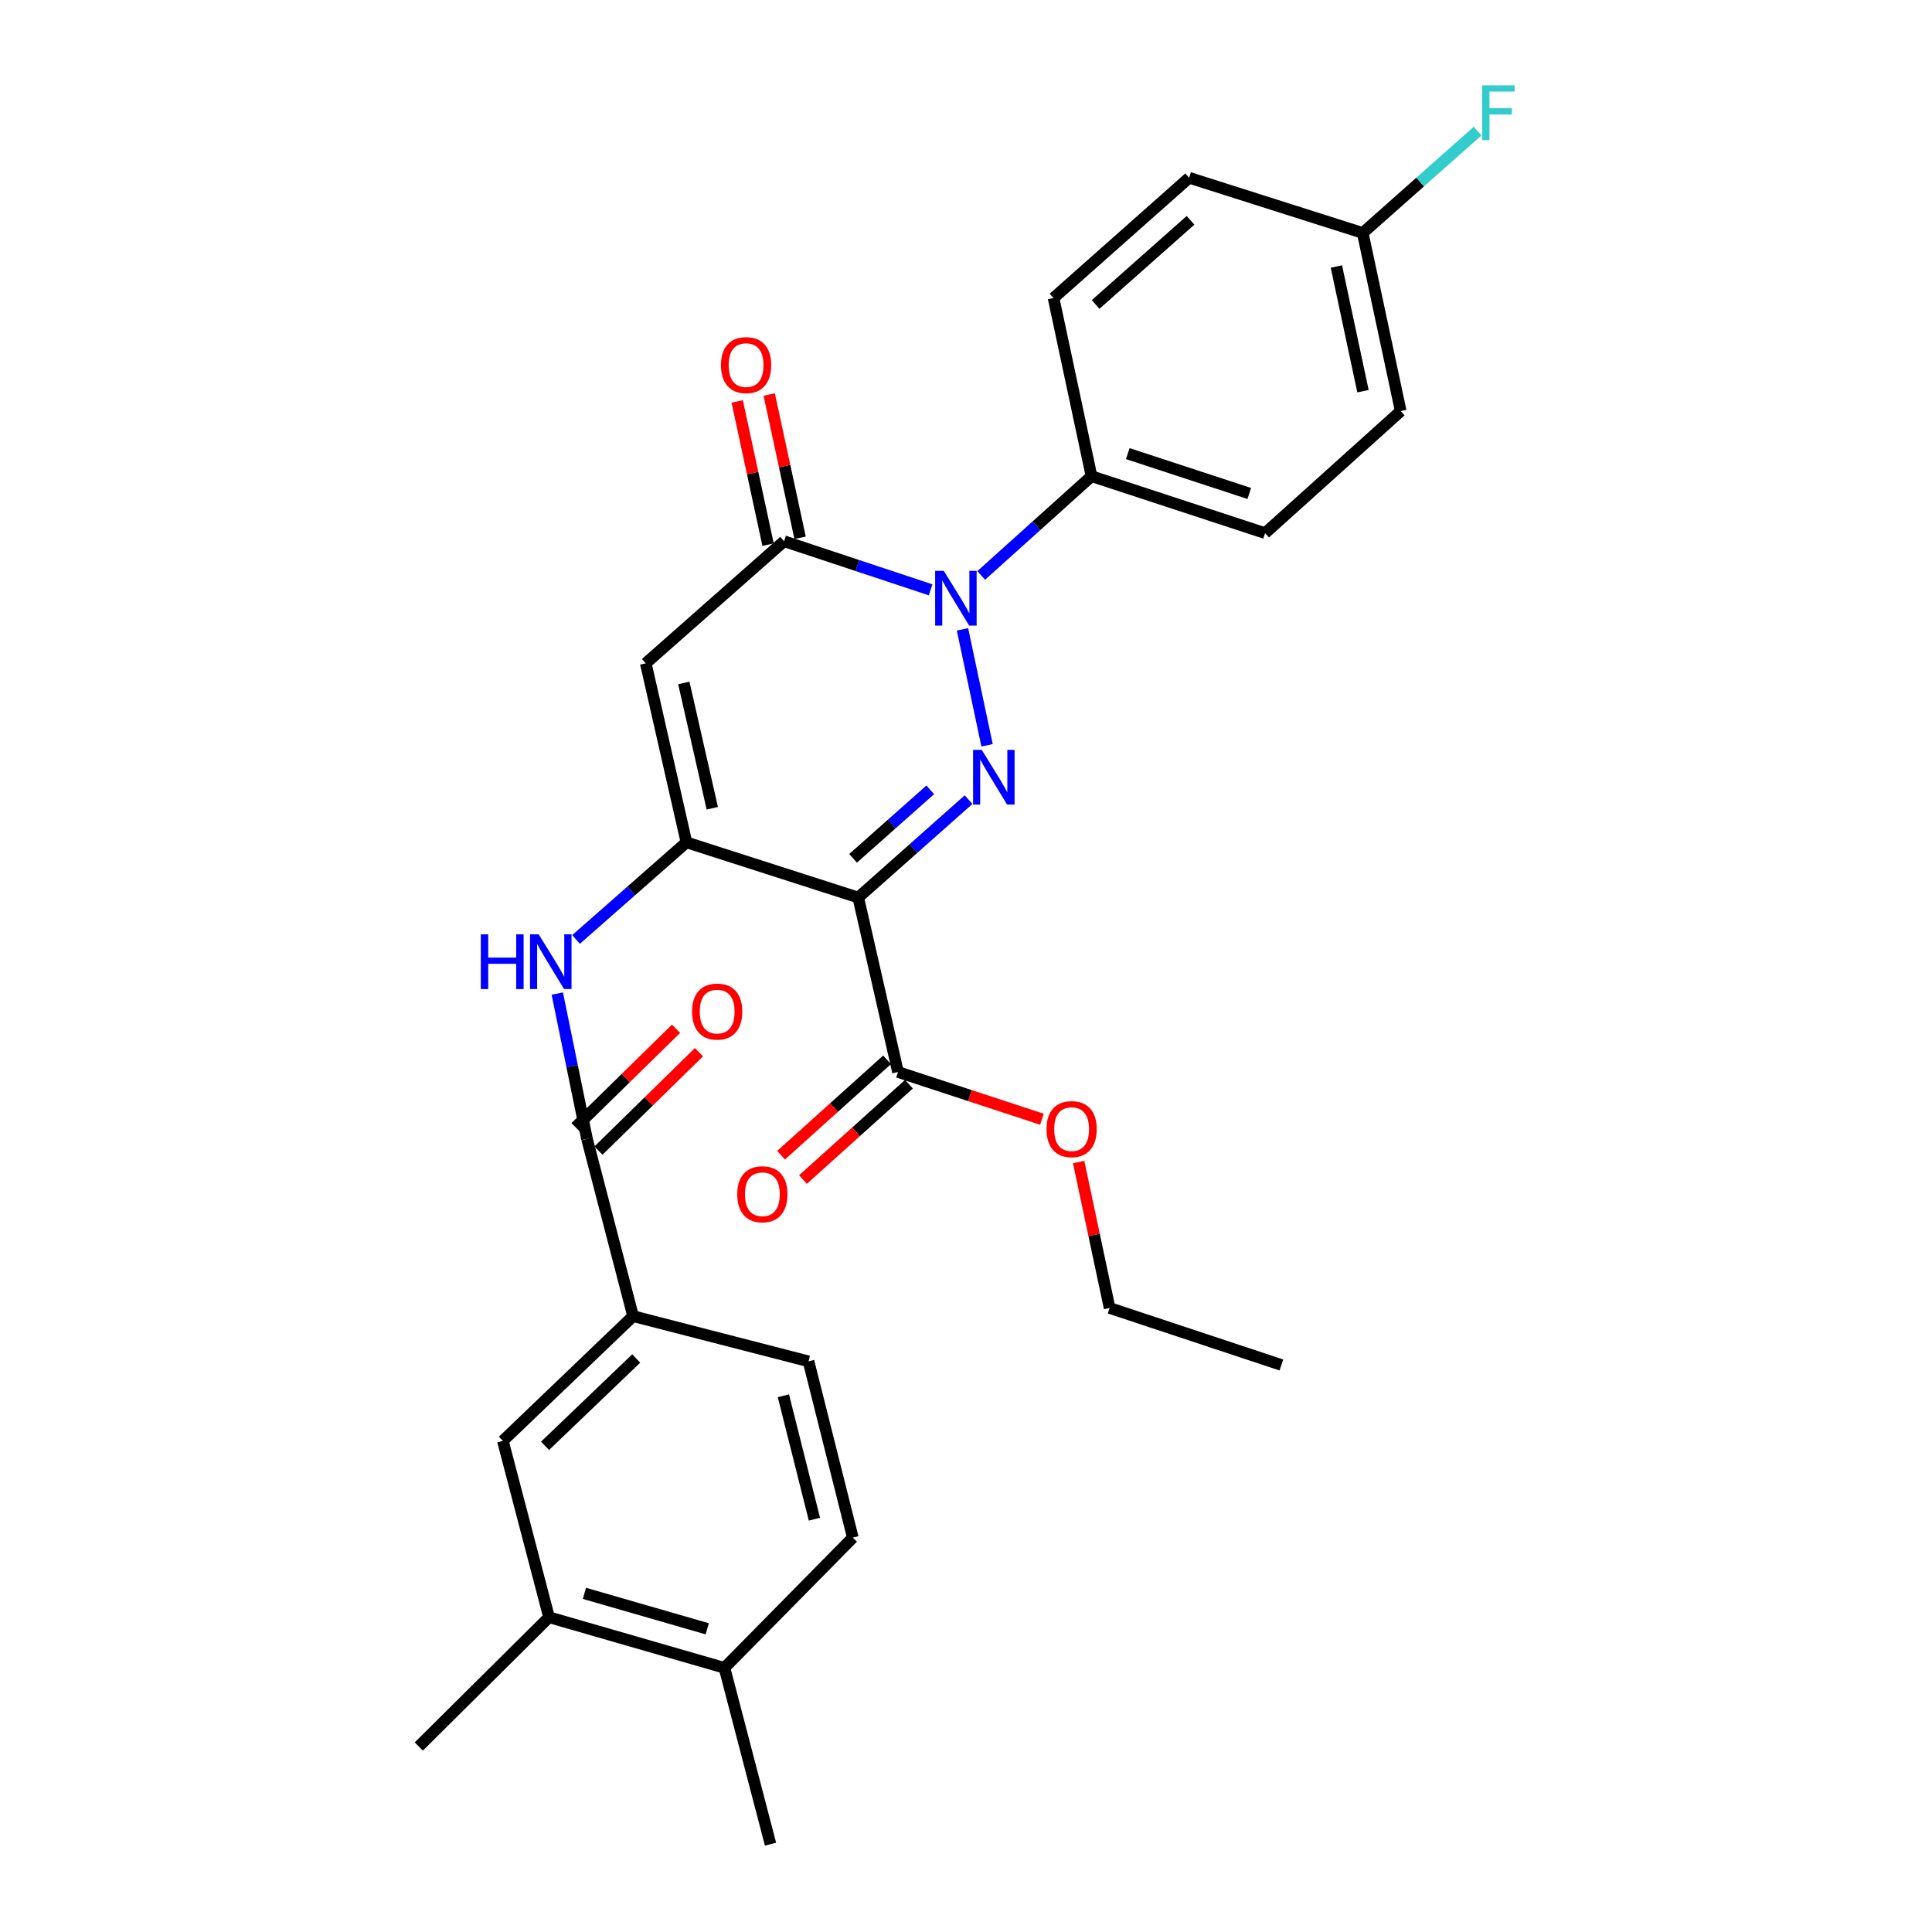 <?xml version='1.0' encoding='iso-8859-1'?>
<svg version='1.1' baseProfile='full'
              xmlns='http://www.w3.org/2000/svg'
                      xmlns:rdkit='http://www.rdkit.org/xml'
                      xmlns:xlink='http://www.w3.org/1999/xlink'
                  xml:space='preserve'
width='1000px' height='1000px' viewBox='0 0 1000 1000'>
<!-- END OF HEADER -->
<rect style='opacity:1.0;fill:#FFFFFF;stroke:none' width='1000' height='1000' x='0' y='0'> </rect>
<path class='bond-0' d='M 501.321,413.901 L 472.773,439.228' style='fill:none;fill-rule:evenodd;stroke:#0000FF;stroke-width:6px;stroke-linecap:butt;stroke-linejoin:miter;stroke-opacity:1' />
<path class='bond-0' d='M 472.773,439.228 L 444.225,464.554' style='fill:none;fill-rule:evenodd;stroke:#000000;stroke-width:6px;stroke-linecap:butt;stroke-linejoin:miter;stroke-opacity:1' />
<path class='bond-0' d='M 481.507,408.818 L 461.523,426.546' style='fill:none;fill-rule:evenodd;stroke:#0000FF;stroke-width:6px;stroke-linecap:butt;stroke-linejoin:miter;stroke-opacity:1' />
<path class='bond-0' d='M 461.523,426.546 L 441.539,444.275' style='fill:none;fill-rule:evenodd;stroke:#000000;stroke-width:6px;stroke-linecap:butt;stroke-linejoin:miter;stroke-opacity:1' />
<path class='bond-2' d='M 510.904,385.765 L 498.183,325.745' style='fill:none;fill-rule:evenodd;stroke:#0000FF;stroke-width:6px;stroke-linecap:butt;stroke-linejoin:miter;stroke-opacity:1' />
<path class='bond-1' d='M 444.225,464.554 L 355.301,435.999' style='fill:none;fill-rule:evenodd;stroke:#000000;stroke-width:6px;stroke-linecap:butt;stroke-linejoin:miter;stroke-opacity:1' />
<path class='bond-7' d='M 444.225,464.554 L 464.803,554.871' style='fill:none;fill-rule:evenodd;stroke:#000000;stroke-width:6px;stroke-linecap:butt;stroke-linejoin:miter;stroke-opacity:1' />
<path class='bond-5' d='M 355.301,435.999 L 326.731,461.133' style='fill:none;fill-rule:evenodd;stroke:#000000;stroke-width:6px;stroke-linecap:butt;stroke-linejoin:miter;stroke-opacity:1' />
<path class='bond-5' d='M 326.731,461.133 L 298.16,486.266' style='fill:none;fill-rule:evenodd;stroke:#0000FF;stroke-width:6px;stroke-linecap:butt;stroke-linejoin:miter;stroke-opacity:1' />
<path class='bond-29' d='M 355.301,435.999 L 334.253,343.337' style='fill:none;fill-rule:evenodd;stroke:#000000;stroke-width:6px;stroke-linecap:butt;stroke-linejoin:miter;stroke-opacity:1' />
<path class='bond-29' d='M 368.675,418.345 L 353.941,353.481' style='fill:none;fill-rule:evenodd;stroke:#000000;stroke-width:6px;stroke-linecap:butt;stroke-linejoin:miter;stroke-opacity:1' />
<path class='bond-4' d='M 481.688,305.299 L 443.763,292.717' style='fill:none;fill-rule:evenodd;stroke:#0000FF;stroke-width:6px;stroke-linecap:butt;stroke-linejoin:miter;stroke-opacity:1' />
<path class='bond-4' d='M 443.763,292.717 L 405.838,280.134' style='fill:none;fill-rule:evenodd;stroke:#000000;stroke-width:6px;stroke-linecap:butt;stroke-linejoin:miter;stroke-opacity:1' />
<path class='bond-9' d='M 507.871,297.852 L 536.421,272.163' style='fill:none;fill-rule:evenodd;stroke:#0000FF;stroke-width:6px;stroke-linecap:butt;stroke-linejoin:miter;stroke-opacity:1' />
<path class='bond-9' d='M 536.421,272.163 L 564.971,246.474' style='fill:none;fill-rule:evenodd;stroke:#000000;stroke-width:6px;stroke-linecap:butt;stroke-linejoin:miter;stroke-opacity:1' />
<path class='bond-3' d='M 334.253,343.337 L 405.838,280.134' style='fill:none;fill-rule:evenodd;stroke:#000000;stroke-width:6px;stroke-linecap:butt;stroke-linejoin:miter;stroke-opacity:1' />
<path class='bond-12' d='M 414.123,278.348 L 406.133,241.275' style='fill:none;fill-rule:evenodd;stroke:#000000;stroke-width:6px;stroke-linecap:butt;stroke-linejoin:miter;stroke-opacity:1' />
<path class='bond-12' d='M 406.133,241.275 L 398.143,204.201' style='fill:none;fill-rule:evenodd;stroke:#FF0000;stroke-width:6px;stroke-linecap:butt;stroke-linejoin:miter;stroke-opacity:1' />
<path class='bond-12' d='M 397.552,281.92 L 389.562,244.846' style='fill:none;fill-rule:evenodd;stroke:#000000;stroke-width:6px;stroke-linecap:butt;stroke-linejoin:miter;stroke-opacity:1' />
<path class='bond-12' d='M 389.562,244.846 L 381.571,207.773' style='fill:none;fill-rule:evenodd;stroke:#FF0000;stroke-width:6px;stroke-linecap:butt;stroke-linejoin:miter;stroke-opacity:1' />
<path class='bond-6' d='M 288.455,514.271 L 296.144,551.886' style='fill:none;fill-rule:evenodd;stroke:#0000FF;stroke-width:6px;stroke-linecap:butt;stroke-linejoin:miter;stroke-opacity:1' />
<path class='bond-6' d='M 296.144,551.886 L 303.833,589.5' style='fill:none;fill-rule:evenodd;stroke:#000000;stroke-width:6px;stroke-linecap:butt;stroke-linejoin:miter;stroke-opacity:1' />
<path class='bond-8' d='M 303.833,589.5 L 327.679,681.23' style='fill:none;fill-rule:evenodd;stroke:#000000;stroke-width:6px;stroke-linecap:butt;stroke-linejoin:miter;stroke-opacity:1' />
<path class='bond-13' d='M 309.764,595.556 L 335.773,570.081' style='fill:none;fill-rule:evenodd;stroke:#000000;stroke-width:6px;stroke-linecap:butt;stroke-linejoin:miter;stroke-opacity:1' />
<path class='bond-13' d='M 335.773,570.081 L 361.781,544.607' style='fill:none;fill-rule:evenodd;stroke:#FF0000;stroke-width:6px;stroke-linecap:butt;stroke-linejoin:miter;stroke-opacity:1' />
<path class='bond-13' d='M 297.902,583.445 L 323.911,557.971' style='fill:none;fill-rule:evenodd;stroke:#000000;stroke-width:6px;stroke-linecap:butt;stroke-linejoin:miter;stroke-opacity:1' />
<path class='bond-13' d='M 323.911,557.971 L 349.919,532.496' style='fill:none;fill-rule:evenodd;stroke:#FF0000;stroke-width:6px;stroke-linecap:butt;stroke-linejoin:miter;stroke-opacity:1' />
<path class='bond-15' d='M 459.133,548.571 L 431.708,573.251' style='fill:none;fill-rule:evenodd;stroke:#000000;stroke-width:6px;stroke-linecap:butt;stroke-linejoin:miter;stroke-opacity:1' />
<path class='bond-15' d='M 431.708,573.251 L 404.284,597.931' style='fill:none;fill-rule:evenodd;stroke:#FF0000;stroke-width:6px;stroke-linecap:butt;stroke-linejoin:miter;stroke-opacity:1' />
<path class='bond-15' d='M 470.473,561.171 L 443.048,585.852' style='fill:none;fill-rule:evenodd;stroke:#000000;stroke-width:6px;stroke-linecap:butt;stroke-linejoin:miter;stroke-opacity:1' />
<path class='bond-15' d='M 443.048,585.852 L 415.624,610.532' style='fill:none;fill-rule:evenodd;stroke:#FF0000;stroke-width:6px;stroke-linecap:butt;stroke-linejoin:miter;stroke-opacity:1' />
<path class='bond-20' d='M 464.803,554.871 L 502.053,567.09' style='fill:none;fill-rule:evenodd;stroke:#000000;stroke-width:6px;stroke-linecap:butt;stroke-linejoin:miter;stroke-opacity:1' />
<path class='bond-20' d='M 502.053,567.09 L 539.303,579.309' style='fill:none;fill-rule:evenodd;stroke:#FF0000;stroke-width:6px;stroke-linecap:butt;stroke-linejoin:miter;stroke-opacity:1' />
<path class='bond-10' d='M 327.679,681.23 L 260.285,745.799' style='fill:none;fill-rule:evenodd;stroke:#000000;stroke-width:6px;stroke-linecap:butt;stroke-linejoin:miter;stroke-opacity:1' />
<path class='bond-10' d='M 329.297,703.156 L 282.122,748.354' style='fill:none;fill-rule:evenodd;stroke:#000000;stroke-width:6px;stroke-linecap:butt;stroke-linejoin:miter;stroke-opacity:1' />
<path class='bond-16' d='M 327.679,681.23 L 418.486,704.624' style='fill:none;fill-rule:evenodd;stroke:#000000;stroke-width:6px;stroke-linecap:butt;stroke-linejoin:miter;stroke-opacity:1' />
<path class='bond-18' d='M 564.971,246.474 L 654.817,275.952' style='fill:none;fill-rule:evenodd;stroke:#000000;stroke-width:6px;stroke-linecap:butt;stroke-linejoin:miter;stroke-opacity:1' />
<path class='bond-18' d='M 583.732,234.789 L 646.625,255.423' style='fill:none;fill-rule:evenodd;stroke:#000000;stroke-width:6px;stroke-linecap:butt;stroke-linejoin:miter;stroke-opacity:1' />
<path class='bond-19' d='M 564.971,246.474 L 545.316,154.245' style='fill:none;fill-rule:evenodd;stroke:#000000;stroke-width:6px;stroke-linecap:butt;stroke-linejoin:miter;stroke-opacity:1' />
<path class='bond-11' d='M 260.285,745.799 L 284.178,837.077' style='fill:none;fill-rule:evenodd;stroke:#000000;stroke-width:6px;stroke-linecap:butt;stroke-linejoin:miter;stroke-opacity:1' />
<path class='bond-25' d='M 284.178,837.077 L 216.774,903.981' style='fill:none;fill-rule:evenodd;stroke:#000000;stroke-width:6px;stroke-linecap:butt;stroke-linejoin:miter;stroke-opacity:1' />
<path class='bond-31' d='M 284.178,837.077 L 374.975,863.277' style='fill:none;fill-rule:evenodd;stroke:#000000;stroke-width:6px;stroke-linecap:butt;stroke-linejoin:miter;stroke-opacity:1' />
<path class='bond-31' d='M 302.497,824.719 L 366.056,843.06' style='fill:none;fill-rule:evenodd;stroke:#000000;stroke-width:6px;stroke-linecap:butt;stroke-linejoin:miter;stroke-opacity:1' />
<path class='bond-14' d='M 374.975,863.277 L 441.418,795.874' style='fill:none;fill-rule:evenodd;stroke:#000000;stroke-width:6px;stroke-linecap:butt;stroke-linejoin:miter;stroke-opacity:1' />
<path class='bond-26' d='M 374.975,863.277 L 398.821,954.545' style='fill:none;fill-rule:evenodd;stroke:#000000;stroke-width:6px;stroke-linecap:butt;stroke-linejoin:miter;stroke-opacity:1' />
<path class='bond-17' d='M 418.486,704.624 L 441.418,795.874' style='fill:none;fill-rule:evenodd;stroke:#000000;stroke-width:6px;stroke-linecap:butt;stroke-linejoin:miter;stroke-opacity:1' />
<path class='bond-17' d='M 405.485,722.443 L 421.537,786.318' style='fill:none;fill-rule:evenodd;stroke:#000000;stroke-width:6px;stroke-linecap:butt;stroke-linejoin:miter;stroke-opacity:1' />
<path class='bond-22' d='M 654.817,275.952 L 725.008,212.768' style='fill:none;fill-rule:evenodd;stroke:#000000;stroke-width:6px;stroke-linecap:butt;stroke-linejoin:miter;stroke-opacity:1' />
<path class='bond-23' d='M 545.316,154.245 L 615.498,92.012' style='fill:none;fill-rule:evenodd;stroke:#000000;stroke-width:6px;stroke-linecap:butt;stroke-linejoin:miter;stroke-opacity:1' />
<path class='bond-23' d='M 567.09,157.594 L 616.217,114.031' style='fill:none;fill-rule:evenodd;stroke:#000000;stroke-width:6px;stroke-linecap:butt;stroke-linejoin:miter;stroke-opacity:1' />
<path class='bond-27' d='M 558.303,601.477 L 566.317,639.244' style='fill:none;fill-rule:evenodd;stroke:#FF0000;stroke-width:6px;stroke-linecap:butt;stroke-linejoin:miter;stroke-opacity:1' />
<path class='bond-27' d='M 566.317,639.244 L 574.332,677.011' style='fill:none;fill-rule:evenodd;stroke:#000000;stroke-width:6px;stroke-linecap:butt;stroke-linejoin:miter;stroke-opacity:1' />
<path class='bond-21' d='M 705.344,120.577 L 615.498,92.012' style='fill:none;fill-rule:evenodd;stroke:#000000;stroke-width:6px;stroke-linecap:butt;stroke-linejoin:miter;stroke-opacity:1' />
<path class='bond-24' d='M 705.344,120.577 L 735.075,94.222' style='fill:none;fill-rule:evenodd;stroke:#000000;stroke-width:6px;stroke-linecap:butt;stroke-linejoin:miter;stroke-opacity:1' />
<path class='bond-24' d='M 735.075,94.222 L 764.806,67.868' style='fill:none;fill-rule:evenodd;stroke:#33CCCC;stroke-width:6px;stroke-linecap:butt;stroke-linejoin:miter;stroke-opacity:1' />
<path class='bond-30' d='M 705.344,120.577 L 725.008,212.768' style='fill:none;fill-rule:evenodd;stroke:#000000;stroke-width:6px;stroke-linecap:butt;stroke-linejoin:miter;stroke-opacity:1' />
<path class='bond-30' d='M 691.714,137.942 L 705.479,202.476' style='fill:none;fill-rule:evenodd;stroke:#000000;stroke-width:6px;stroke-linecap:butt;stroke-linejoin:miter;stroke-opacity:1' />
<path class='bond-28' d='M 574.332,677.011 L 663.237,706.508' style='fill:none;fill-rule:evenodd;stroke:#000000;stroke-width:6px;stroke-linecap:butt;stroke-linejoin:miter;stroke-opacity:1' />
<path  class='atom-0' d='M 508.146 388.133
L 517.426 403.133
Q 518.346 404.613, 519.826 407.293
Q 521.306 409.973, 521.386 410.133
L 521.386 388.133
L 525.146 388.133
L 525.146 416.453
L 521.266 416.453
L 511.306 400.053
Q 510.146 398.133, 508.906 395.933
Q 507.706 393.733, 507.346 393.053
L 507.346 416.453
L 503.666 416.453
L 503.666 388.133
L 508.146 388.133
' fill='#0000FF'/>
<path  class='atom-3' d='M 488.51 295.48
L 497.79 310.48
Q 498.71 311.96, 500.19 314.64
Q 501.67 317.32, 501.75 317.48
L 501.75 295.48
L 505.51 295.48
L 505.51 323.8
L 501.63 323.8
L 491.67 307.4
Q 490.51 305.48, 489.27 303.28
Q 488.07 301.08, 487.71 300.4
L 487.71 323.8
L 484.03 323.8
L 484.03 295.48
L 488.51 295.48
' fill='#0000FF'/>
<path  class='atom-6' d='M 248.862 483.611
L 252.702 483.611
L 252.702 495.651
L 267.182 495.651
L 267.182 483.611
L 271.022 483.611
L 271.022 511.931
L 267.182 511.931
L 267.182 498.851
L 252.702 498.851
L 252.702 511.931
L 248.862 511.931
L 248.862 483.611
' fill='#0000FF'/>
<path  class='atom-6' d='M 278.822 483.611
L 288.102 498.611
Q 289.022 500.091, 290.502 502.771
Q 291.982 505.451, 292.062 505.611
L 292.062 483.611
L 295.822 483.611
L 295.822 511.931
L 291.942 511.931
L 281.982 495.531
Q 280.822 493.611, 279.582 491.411
Q 278.382 489.211, 278.022 488.531
L 278.022 511.931
L 274.342 511.931
L 274.342 483.611
L 278.822 483.611
' fill='#0000FF'/>
<path  class='atom-13' d='M 373.173 188.974
Q 373.173 182.174, 376.533 178.374
Q 379.893 174.574, 386.173 174.574
Q 392.453 174.574, 395.813 178.374
Q 399.173 182.174, 399.173 188.974
Q 399.173 195.854, 395.773 199.774
Q 392.373 203.654, 386.173 203.654
Q 379.933 203.654, 376.533 199.774
Q 373.173 195.894, 373.173 188.974
M 386.173 200.454
Q 390.493 200.454, 392.813 197.574
Q 395.173 194.654, 395.173 188.974
Q 395.173 183.414, 392.813 180.614
Q 390.493 177.774, 386.173 177.774
Q 381.853 177.774, 379.493 180.574
Q 377.173 183.374, 377.173 188.974
Q 377.173 194.694, 379.493 197.574
Q 381.853 200.454, 386.173 200.454
' fill='#FF0000'/>
<path  class='atom-14' d='M 358.208 523.59
Q 358.208 516.79, 361.568 512.99
Q 364.928 509.19, 371.208 509.19
Q 377.488 509.19, 380.848 512.99
Q 384.208 516.79, 384.208 523.59
Q 384.208 530.47, 380.808 534.39
Q 377.408 538.27, 371.208 538.27
Q 364.968 538.27, 361.568 534.39
Q 358.208 530.51, 358.208 523.59
M 371.208 535.07
Q 375.528 535.07, 377.848 532.19
Q 380.208 529.27, 380.208 523.59
Q 380.208 518.03, 377.848 515.23
Q 375.528 512.39, 371.208 512.39
Q 366.888 512.39, 364.528 515.19
Q 362.208 517.99, 362.208 523.59
Q 362.208 529.31, 364.528 532.19
Q 366.888 535.07, 371.208 535.07
' fill='#FF0000'/>
<path  class='atom-16' d='M 381.593 618.135
Q 381.593 611.335, 384.953 607.535
Q 388.313 603.735, 394.593 603.735
Q 400.873 603.735, 404.233 607.535
Q 407.593 611.335, 407.593 618.135
Q 407.593 625.015, 404.193 628.935
Q 400.793 632.815, 394.593 632.815
Q 388.353 632.815, 384.953 628.935
Q 381.593 625.055, 381.593 618.135
M 394.593 629.615
Q 398.913 629.615, 401.233 626.735
Q 403.593 623.815, 403.593 618.135
Q 403.593 612.575, 401.233 609.775
Q 398.913 606.935, 394.593 606.935
Q 390.273 606.935, 387.913 609.735
Q 385.593 612.535, 385.593 618.135
Q 385.593 623.855, 387.913 626.735
Q 390.273 629.615, 394.593 629.615
' fill='#FF0000'/>
<path  class='atom-21' d='M 541.668 584.429
Q 541.668 577.629, 545.028 573.829
Q 548.388 570.029, 554.668 570.029
Q 560.948 570.029, 564.308 573.829
Q 567.668 577.629, 567.668 584.429
Q 567.668 591.309, 564.268 595.229
Q 560.868 599.109, 554.668 599.109
Q 548.428 599.109, 545.028 595.229
Q 541.668 591.349, 541.668 584.429
M 554.668 595.909
Q 558.988 595.909, 561.308 593.029
Q 563.668 590.109, 563.668 584.429
Q 563.668 578.869, 561.308 576.069
Q 558.988 573.229, 554.668 573.229
Q 550.348 573.229, 547.988 576.029
Q 545.668 578.829, 545.668 584.429
Q 545.668 590.149, 547.988 593.029
Q 550.348 595.909, 554.668 595.909
' fill='#FF0000'/>
<path  class='atom-25' d='M 767.153 44.165
L 783.993 44.165
L 783.993 47.405
L 770.953 47.405
L 770.953 56.005
L 782.553 56.005
L 782.553 59.285
L 770.953 59.285
L 770.953 72.485
L 767.153 72.485
L 767.153 44.165
' fill='#33CCCC'/>
</svg>

